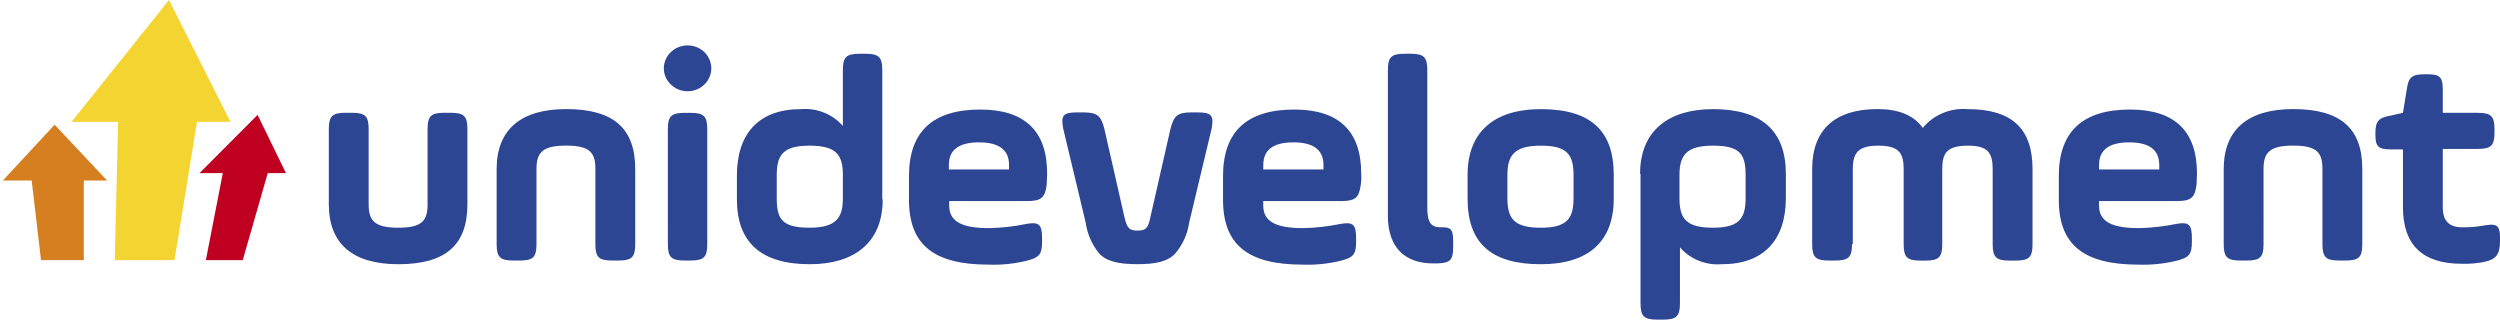 <svg width="219" height="28" viewBox="0 0 219 28" fill="none" xmlns="http://www.w3.org/2000/svg">
<path d="M32.294 17.898C32.294 19.336 32.813 19.947 34.892 19.947C36.971 19.947 37.454 19.336 37.454 17.898V11.317C37.454 10.167 37.751 9.879 38.939 9.879H39.459C40.646 9.879 40.944 10.167 40.944 11.317V17.898C40.944 21.42 39.087 23.146 34.892 23.146C30.845 23.146 28.804 21.313 28.804 17.898V11.317C28.804 10.167 29.101 9.879 30.289 9.879H30.808C31.996 9.879 32.294 10.167 32.294 11.317V17.898Z" fill="#2C4694"/>
<path d="M46.996 21.385C46.996 22.535 46.698 22.823 45.511 22.823H44.991C43.803 22.823 43.506 22.535 43.506 21.385V14.803C43.506 11.389 45.583 9.556 49.594 9.556C53.79 9.556 55.646 11.281 55.646 14.803V21.385C55.646 22.535 55.349 22.823 54.161 22.823H53.641C52.453 22.823 52.156 22.535 52.156 21.385V14.803C52.156 13.366 51.674 12.755 49.594 12.755C47.515 12.755 46.996 13.366 46.996 14.803V21.385Z" fill="#2C4694"/>
<path d="M58.763 4.566C59.053 4.284 59.423 4.092 59.827 4.014C60.23 3.936 60.648 3.975 61.028 4.127C61.408 4.279 61.733 4.537 61.961 4.868C62.19 5.198 62.312 5.588 62.312 5.986C62.312 6.384 62.19 6.773 61.961 7.104C61.733 7.434 61.408 7.692 61.028 7.844C60.648 7.996 60.23 8.036 59.827 7.957C59.423 7.879 59.053 7.687 58.763 7.405C58.569 7.22 58.415 6.998 58.31 6.755C58.205 6.511 58.15 6.25 58.15 5.986C58.15 5.721 58.205 5.46 58.31 5.216C58.415 4.973 58.569 4.752 58.763 4.566ZM58.503 11.323C58.503 10.173 58.801 9.885 59.989 9.885H60.471C61.659 9.885 61.956 10.173 61.956 11.323V21.385C61.956 22.535 61.659 22.823 60.471 22.823H59.991C58.803 22.823 58.505 22.535 58.505 21.385L58.503 11.323Z" fill="#2C4694"/>
<path d="M77.325 17.467C77.325 21.312 74.763 23.145 70.939 23.145C66.669 23.145 64.553 21.24 64.553 17.467V15.383C64.553 11.645 66.52 9.56 70.159 9.56C70.849 9.503 71.542 9.607 72.182 9.864C72.822 10.12 73.388 10.521 73.835 11.034V6.146C73.835 4.996 74.132 4.708 75.32 4.708H75.802C76.99 4.708 77.288 4.996 77.288 6.146V17.467H77.325ZM68.043 17.395C68.043 19.227 68.562 19.947 70.902 19.947C73.168 19.947 73.835 19.156 73.835 17.395V15.312C73.835 13.514 73.204 12.759 70.902 12.759C68.636 12.759 68.043 13.55 68.043 15.312V17.395Z" fill="#2C4694"/>
<path d="M91.693 16.177C91.545 17.327 91.211 17.615 89.948 17.615H83.15V18.005C83.15 19.371 84.189 19.983 86.644 19.983C87.73 19.962 88.811 19.841 89.874 19.623C91.025 19.408 91.285 19.659 91.285 20.881V21.169C91.285 22.319 91.025 22.57 89.874 22.858C88.805 23.111 87.706 23.22 86.607 23.182C81.818 23.182 79.627 21.457 79.627 17.503V15.418C79.627 11.537 81.706 9.596 85.865 9.596C89.763 9.596 91.73 11.465 91.73 15.203C91.73 15.526 91.693 15.85 91.693 16.174M83.121 14.844H88.392V14.448C88.392 13.118 87.501 12.471 85.756 12.471C84.011 12.471 83.12 13.118 83.12 14.448L83.121 14.844Z" fill="#2C4694"/>
<path d="M98.524 19.119C98.747 20.018 98.97 20.198 99.638 20.198C100.307 20.198 100.566 20.055 100.752 19.119L102.534 11.284C102.832 10.134 103.165 9.846 104.354 9.846H104.948C106.135 9.846 106.358 10.134 106.135 11.284L104.168 19.511C104.031 20.486 103.62 21.406 102.98 22.171C102.349 22.889 101.309 23.142 99.638 23.142C97.967 23.142 96.89 22.89 96.26 22.171C95.641 21.398 95.243 20.48 95.109 19.511L93.141 11.284C92.918 10.134 93.104 9.846 94.329 9.846H94.923C96.11 9.846 96.445 10.134 96.742 11.284L98.524 19.119Z" fill="#2C4694"/>
<path d="M119.204 16.177C119.056 17.327 118.722 17.615 117.459 17.615H110.661V18.005C110.661 19.371 111.699 19.983 114.154 19.983C115.24 19.962 116.322 19.841 117.385 19.623C118.536 19.408 118.795 19.659 118.795 20.881V21.169C118.795 22.319 118.536 22.57 117.385 22.858C116.316 23.111 115.217 23.22 114.118 23.182C109.328 23.182 107.138 21.457 107.138 17.503V15.418C107.138 11.537 109.217 9.596 113.375 9.596C117.273 9.596 119.241 11.465 119.241 15.203C119.266 15.527 119.254 15.852 119.204 16.174M110.665 14.844H115.937V14.448C115.937 13.118 115.046 12.471 113.301 12.471C111.556 12.471 110.664 13.118 110.664 14.448L110.665 14.844Z" fill="#2C4694"/>
<path d="M121.579 6.146C121.579 4.996 121.876 4.708 123.064 4.708H123.547C124.735 4.708 125.032 4.996 125.032 6.146V18.186C125.032 19.516 125.366 19.911 126.22 19.911H126.368C127.074 19.911 127.297 20.094 127.297 21.099V21.602C127.297 22.644 127.108 22.932 126.368 23.04C126.098 23.075 125.824 23.086 125.552 23.076C123.097 23.076 121.579 21.71 121.579 18.907V6.146Z" fill="#2C4694"/>
<path d="M128.56 17.396V15.312C128.56 11.61 130.826 9.561 134.98 9.561C139.362 9.561 141.366 11.466 141.366 15.312V17.396C141.366 21.134 139.176 23.146 134.98 23.146C130.599 23.146 128.56 21.277 128.56 17.396ZM137.841 15.312C137.841 13.515 137.248 12.76 134.982 12.76C132.717 12.76 132.049 13.55 132.049 15.312V17.396C132.049 19.193 132.68 19.948 134.982 19.948C137.249 19.948 137.841 19.157 137.841 17.396V15.312Z" fill="#2C4694"/>
<path d="M143.67 15.239C143.67 11.393 146.232 9.56 150.056 9.56C154.326 9.56 156.442 11.465 156.442 15.239V17.323C156.442 21.06 154.474 23.145 150.836 23.145C150.147 23.202 149.454 23.097 148.815 22.841C148.176 22.584 147.61 22.184 147.164 21.672V26.562C147.164 27.712 146.866 28 145.678 28H145.196C144.008 28 143.711 27.712 143.711 26.562V15.239H143.67ZM152.914 15.311C152.914 13.478 152.395 12.759 150.056 12.759C147.79 12.759 147.123 13.549 147.123 15.311V17.395C147.123 19.192 147.754 19.947 150.056 19.947C152.322 19.947 152.914 19.156 152.914 17.395V15.311Z" fill="#2C4694"/>
<path d="M162.237 21.385C162.237 22.535 161.94 22.823 160.752 22.823H160.232C159.045 22.823 158.747 22.535 158.747 21.385V14.804C158.747 11.389 160.715 9.556 164.464 9.556C166.321 9.556 167.657 10.095 168.437 11.209C168.9 10.64 169.501 10.192 170.188 9.904C170.874 9.616 171.623 9.498 172.369 9.56C176.267 9.56 178.049 11.285 178.049 14.808V21.39C178.049 22.539 177.752 22.827 176.564 22.827H176.045C174.857 22.827 174.559 22.539 174.559 21.39V14.808C174.559 13.37 174.114 12.76 172.407 12.76C170.587 12.76 170.14 13.37 170.14 14.808V21.39C170.14 22.539 169.843 22.827 168.655 22.827H168.246C167.058 22.827 166.761 22.539 166.761 21.39V14.808C166.761 13.37 166.315 12.76 164.533 12.76C162.788 12.76 162.306 13.37 162.306 14.808V21.39L162.237 21.385Z" fill="#2C4694"/>
<path d="M192.418 16.177C192.27 17.327 191.936 17.615 190.673 17.615H183.875V18.005C183.875 19.371 184.913 19.983 187.368 19.983C188.454 19.962 189.536 19.841 190.598 19.623C191.75 19.408 192.009 19.659 192.009 20.881V21.169C192.009 22.319 191.75 22.57 190.598 22.858C189.53 23.111 188.431 23.22 187.331 23.182C182.542 23.182 180.352 21.457 180.352 17.504V15.418C180.352 11.537 182.431 9.596 186.589 9.596C190.487 9.596 192.455 11.465 192.455 15.203C192.455 15.526 192.418 15.85 192.418 16.174M183.879 14.844H189.151V14.448C189.151 13.118 188.26 12.471 186.515 12.471C184.77 12.471 183.878 13.118 183.878 14.448L183.879 14.844Z" fill="#2C4694"/>
<path d="M198.287 21.385C198.287 22.535 197.989 22.823 196.801 22.823H196.282C195.094 22.823 194.797 22.535 194.797 21.385V14.803C194.797 11.389 196.874 9.556 200.885 9.556C205.081 9.556 206.937 11.281 206.937 14.803V21.385C206.937 22.535 206.64 22.823 205.452 22.823H204.931C203.744 22.823 203.446 22.535 203.446 21.385V14.803C203.446 13.366 202.964 12.755 200.884 12.755C198.805 12.755 198.286 13.366 198.286 14.803L198.287 21.385Z" fill="#2C4694"/>
<path d="M208.085 11.681C208.085 10.639 208.345 10.315 209.384 10.135L210.498 9.884L210.833 7.835C210.981 6.757 211.278 6.505 212.429 6.505H212.578C213.729 6.505 213.988 6.721 213.988 7.871V9.882H217.033C218.22 9.882 218.518 10.17 218.518 11.32V11.607C218.518 12.758 218.22 13.045 217.033 13.045H213.988V18.185C213.988 19.335 214.545 19.91 215.659 19.91C216.281 19.923 216.903 19.875 217.515 19.767C218.703 19.551 219 19.694 219 20.845V21.13C219 22.28 218.666 22.747 217.515 22.963C216.904 23.077 216.281 23.125 215.659 23.107C212.206 23.107 210.498 21.453 210.498 18.147V13.086H209.422C208.346 13.086 208.086 12.835 208.086 11.793L208.085 11.681Z" fill="#2C4694"/>
<path fill-rule="evenodd" clip-rule="evenodd" d="M6.265 10.675H10.348L10.051 22.786H15.286L17.254 10.675H20.187L14.803 -7.62939e-05L6.265 10.675Z" fill="#F4D431"/>
<path fill-rule="evenodd" clip-rule="evenodd" d="M0.25 15.813H2.775L3.592 22.786H7.341V15.813H9.383L4.782 10.926L0.25 15.813Z" fill="#D57F20"/>
<path fill-rule="evenodd" clip-rule="evenodd" d="M17.477 15.166H19.519L18.034 22.786H21.264L23.455 15.166H25.051L22.563 10.063L17.477 15.166Z" fill="#C00021"/>
</svg>
